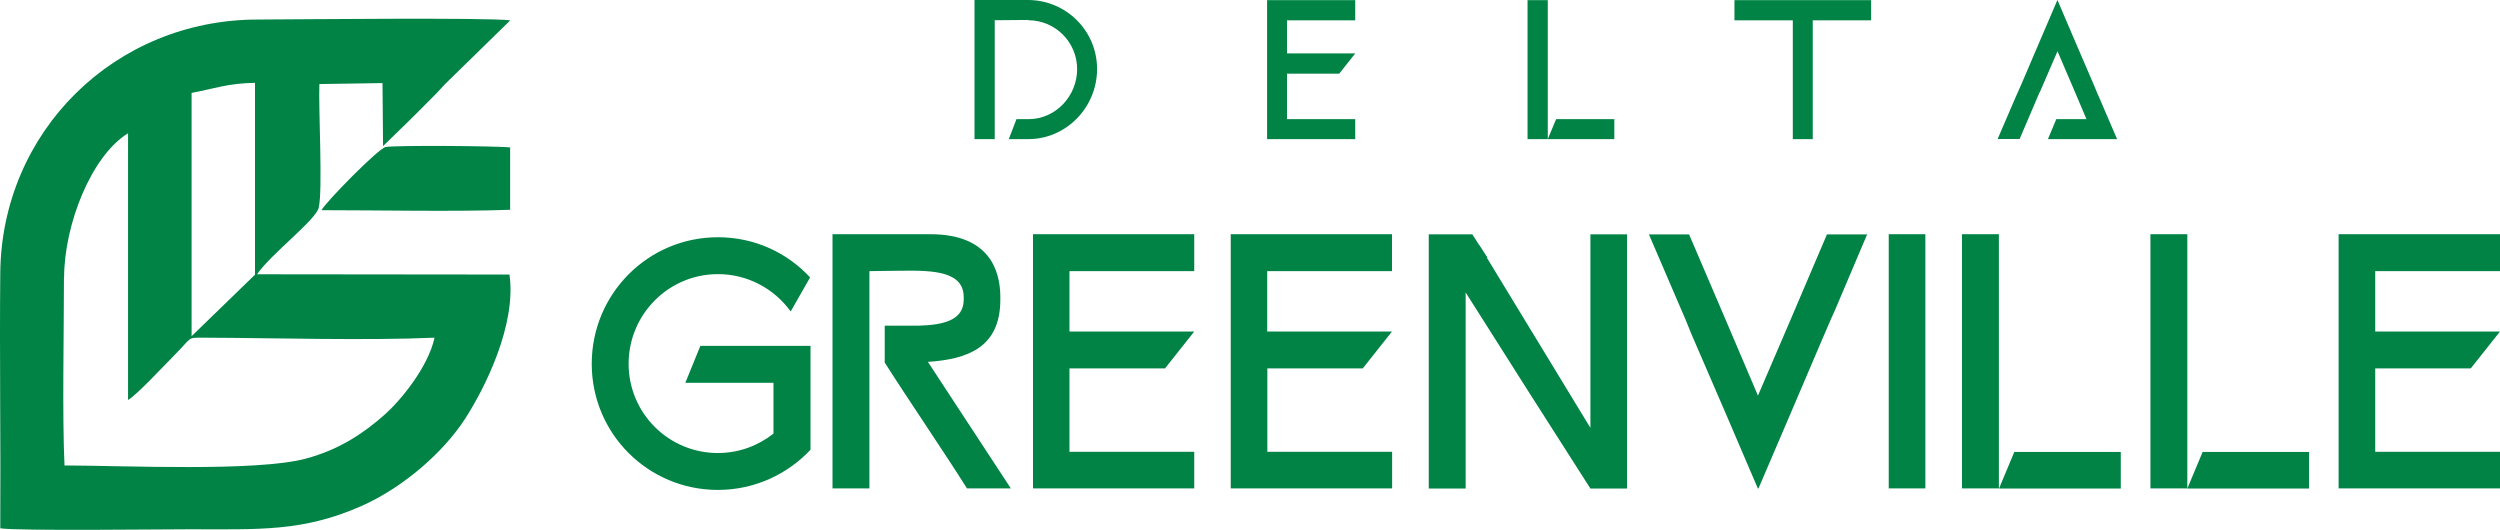 <svg xmlns="http://www.w3.org/2000/svg" id="Layer_2" data-name="Layer 2" viewBox="0 0 182.94 38.77"><defs><style>      .cls-1 {        fill: #008345;        fill-rule: evenodd;      }    </style></defs><g id="Layer_1-2" data-name="Layer 1"><g><path class="cls-1" d="M72.81,1.48l2.43-.02v.02c1.98,0,3.58,1.6,3.58,3.58s-1.58,3.66-3.56,3.66h-.88l-.56,1.46h1.43c2.78,0,5.03-2.33,5.03-5.13s-2.27-5.05-5.06-5.05h-3.91v10.18h1.48V1.48ZM99.17,10.18v-1.46h-4.99v-3.33h3.82l1.17-1.48h-4.99V1.49h4.99V.01h-6.45v10.17h6.45ZM118.13,8.72h-4.26l-.61,1.46h4.87v-1.46ZM113.26.01h-1.48v10.17h1.48V.01ZM131.19.01h-4.27v1.48h4.27v8.69h1.46V1.49h4.27V.01h-5.73ZM149.26,6.76l1.3-3.01,1.29,3.01.83,1.96h-2.21l-.61,1.46h5.06l-1.29-3-.16-.36-.26-.63-1.36-3.16L150.56.01v.02s-.01-.02-.01-.02l-1.29,3.01-1.35,3.16-.28.63-.16.36-1.29,3h1.61l1.46-3.42Z"></path><path class="cls-1" d="M52.54,35.85c2.68,0,5.09-1.15,6.77-2.94v-7.6h-8.06l-1.1,2.7h6.45v3.72c-1.12.88-2.52,1.42-4.07,1.42-3.61,0-6.53-2.92-6.53-6.53s2.92-6.56,6.53-6.56c2.2,0,4.12,1.07,5.33,2.73l1.42-2.49c-1.69-1.82-4.07-2.94-6.75-2.94-5.11,0-9.23,4.15-9.23,9.26s4.12,9.23,9.23,9.23M73.2,21.93v-.19c0-1.98-.83-4.6-5.11-4.6h-7.17v18.6h2.7v-15.9l2.38-.03c2.3-.03,4.52.05,4.52,1.93v.19c0,1.5-1.47,1.85-3.27,1.9h-2.51v2.7c1.61,2.54,4.42,6.66,6.02,9.21h3.21l-6.07-9.26c2.86-.19,5.3-1.02,5.3-4.55ZM87.39,35.74v-2.68h-9.13v-6.1h6.99l2.14-2.7h-9.13v-4.42h9.13v-2.7h-11.8v18.6h11.8ZM101.87,35.74v-2.68h-9.13v-6.1h6.98l2.14-2.7h-9.13v-4.42h9.13v-2.7h-11.8v18.6h11.8ZM107.25,21.4c3.02,4.79,6.08,9.58,9.13,14.35h2.68v-18.6h-2.68v14.16l-7.57-12.44.03-.03-.59-.91-.03-.03-.48-.75h-3.19v18.6h2.7v-14.35ZM131.02,23.41l-2.38,5.54-2.36-5.54-2.68-6.26h-2.94l2.36,5.49.29.67.48,1.18,2.49,5.76,2.36,5.51v-.03l.03.03,2.36-5.51,2.46-5.76.51-1.18.3-.67,2.33-5.49h-2.94M140.89,17.14h-2.68v18.6h2.68v-18.6ZM155.19,33.07h-7.79l-1.12,2.68h8.91v-2.68ZM146.27,17.14h-2.7v18.6h2.7v-18.6ZM168.97,33.07h-7.79l-1.12,2.68h8.91v-2.68ZM160.06,17.14h-2.7v18.6h2.7v-18.6ZM182.94,35.74v-2.68h-9.13v-6.1h6.99l2.14-2.7h-9.13v-4.42h9.13v-2.7h-11.81v18.6h11.81Z"></path></g><path class="cls-1" d="M.02,38.66c1.27.2,11.71.07,13.89.07,5.03,0,8.23.19,12.49-1.68,3.15-1.39,6.04-3.97,7.59-6.34,1.51-2.31,3.82-6.98,3.29-10.62l-18.47-.02c.99-1.46,4.28-3.95,4.51-4.86.31-1.26-.02-7.21.05-9.06l4.62-.07.04,4.61c1.19-1.15,2.31-2.24,3.49-3.44.59-.57,1-1.06,1.01-1.06l4.81-4.7c-1.61-.22-15.68-.07-18.49-.06C8.38,1.44.12,9.64.02,19.97c-.06,6.23.04,12.46,0,18.69M23.52,15.38c4.21,0,9.8.12,13.81-.03v-4.56c-.8-.11-8.55-.17-9.12-.03-.56.14-4.41,4.06-4.69,4.63ZM14.02,6.81v17.79s4.64-4.5,4.64-4.5V6.06c-2.02.04-2.95.42-4.64.74ZM4.68,20.32c0,3.9-.13,10.1.04,13.74,4.37.01,14.05.47,17.66-.5,2.49-.67,4.27-1.89,5.78-3.23,1.16-1.03,3.16-3.45,3.64-5.62-5.05.22-11.52.02-16.84,0-1.32,0-.85-.07-2.14,1.22-.7.7-2.81,2.98-3.45,3.34V9.75c-2.68,1.65-4.67,6.66-4.68,10.57Z"></path></g></svg>